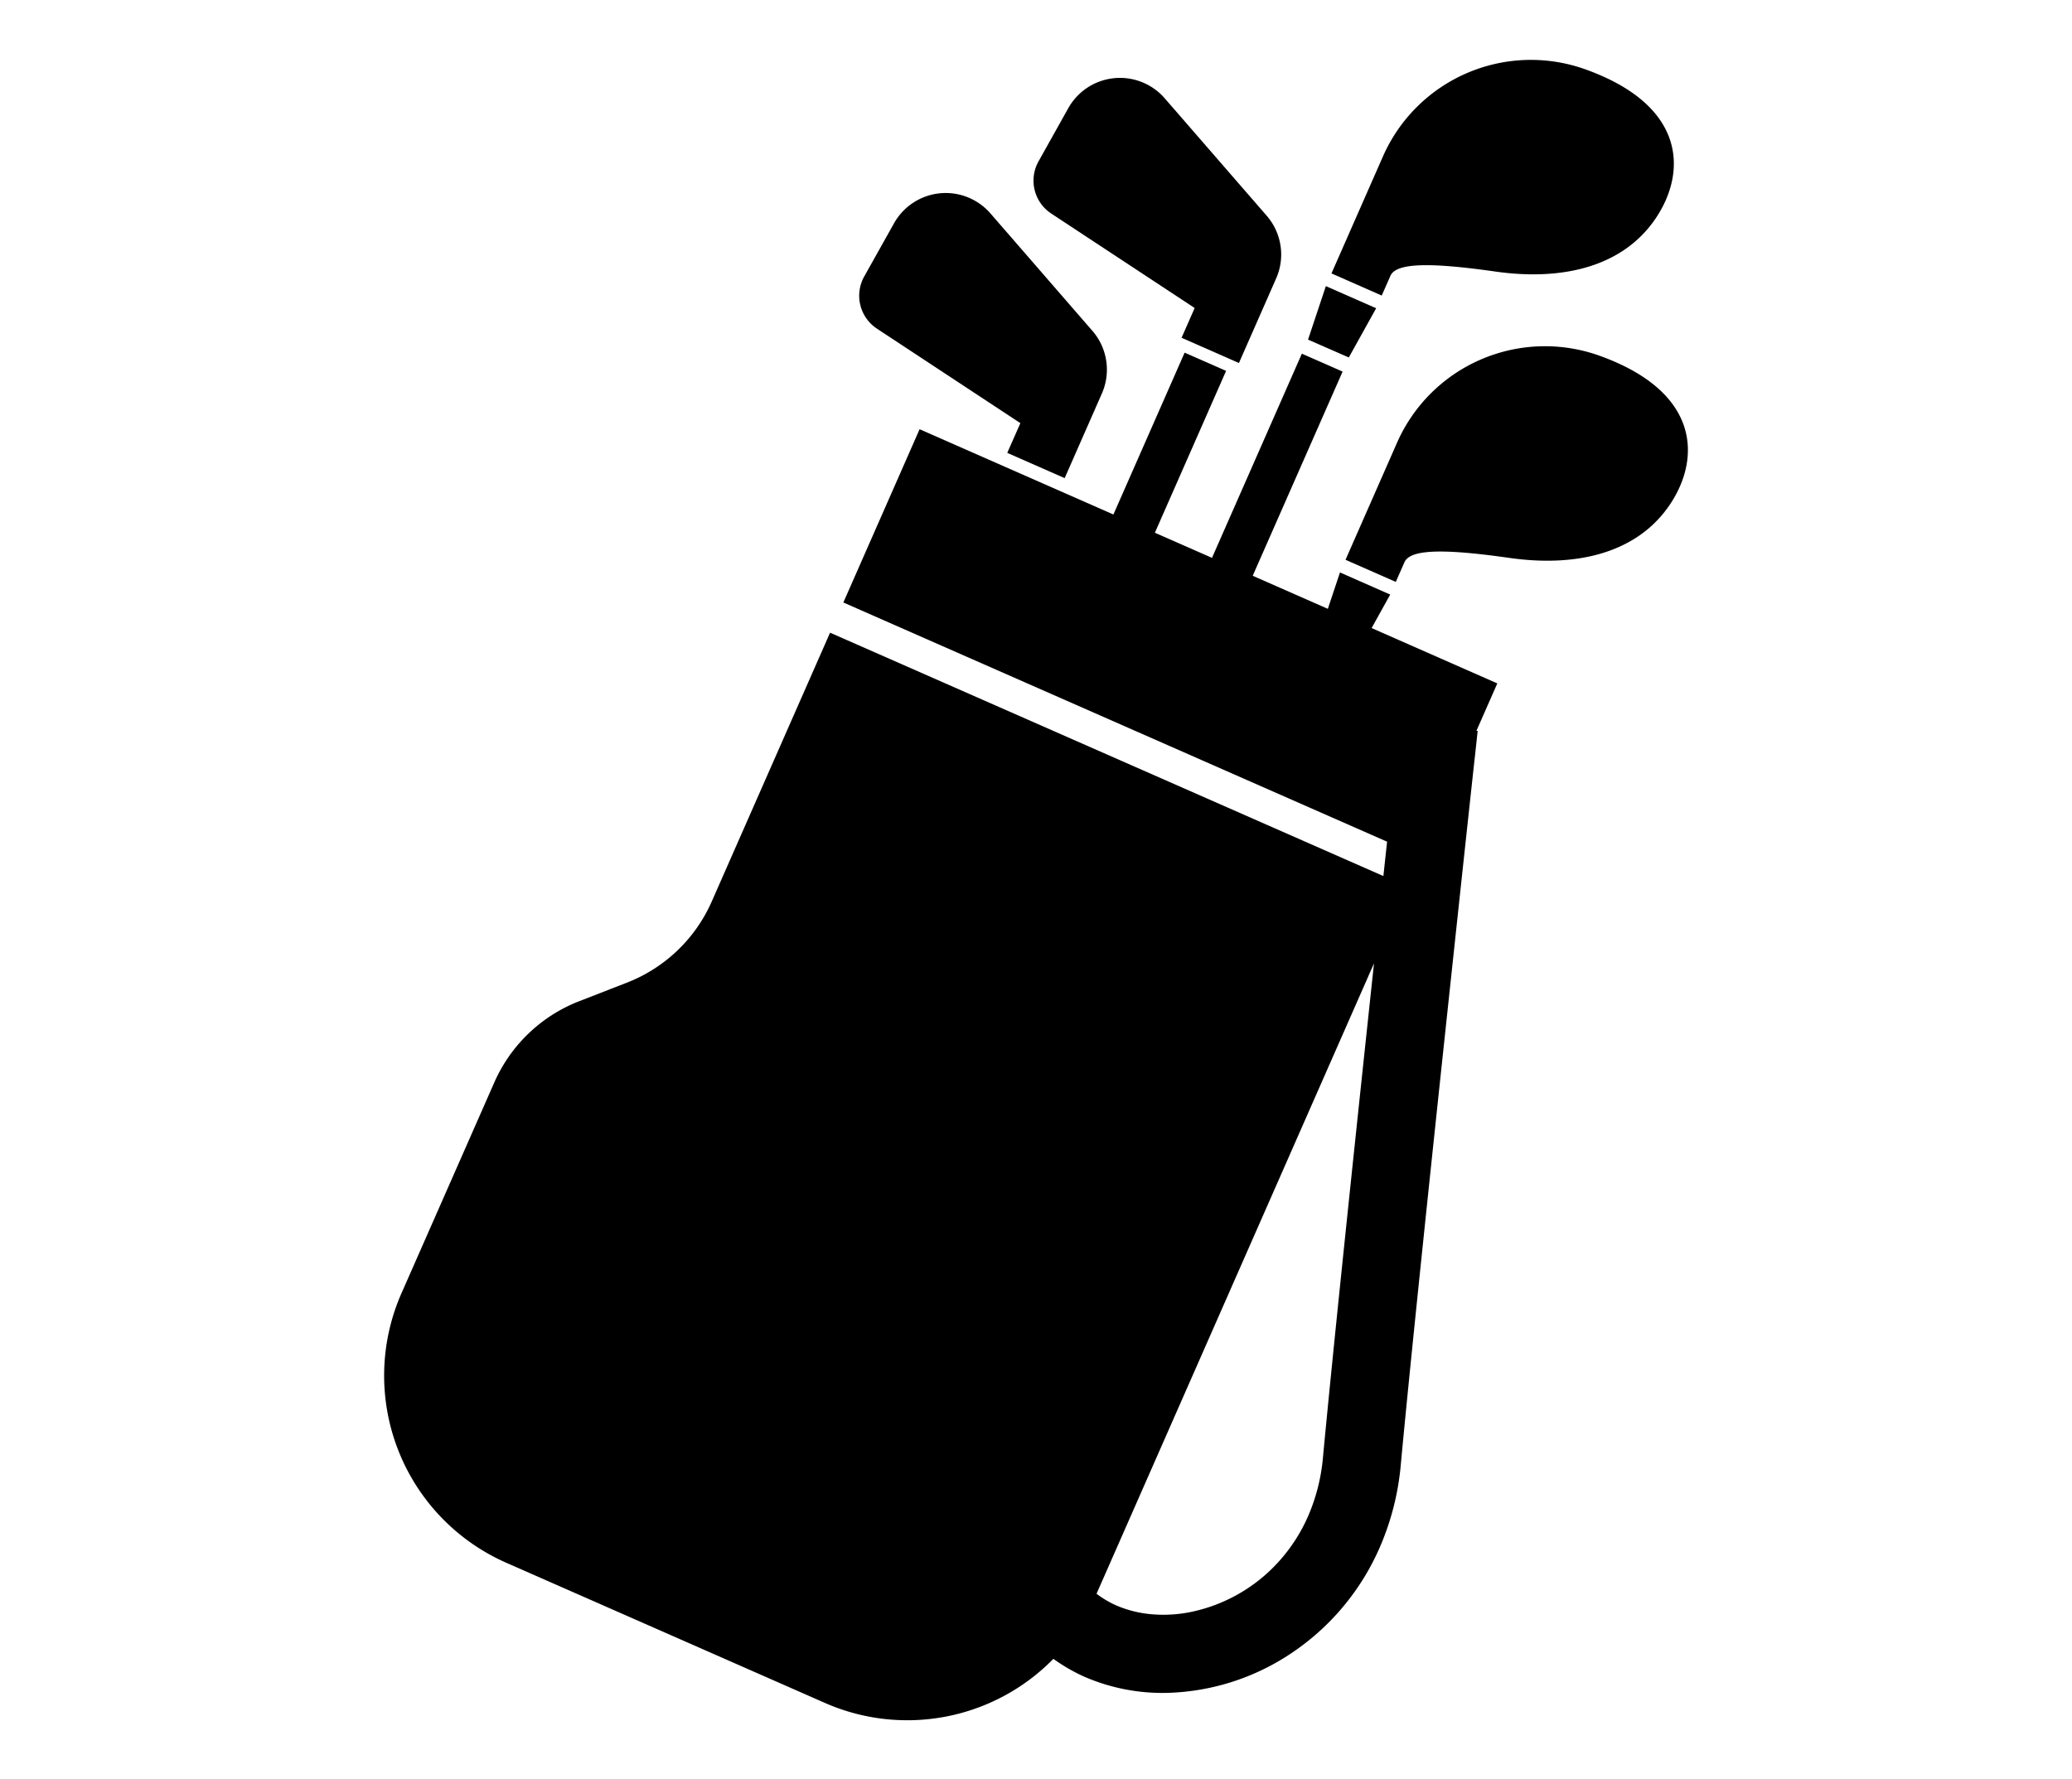<svg xmlns="http://www.w3.org/2000/svg" viewBox="0 0 78 67"><defs><style>.cls-1{fill:none;}</style></defs><g id="レイヤー_2" data-name="レイヤー 2"><g id="レイヤー_1-2" data-name="レイヤー 1"><path d="M52.342,10.386c.209-.476,1.394-.525,3.945-.162,2.552.364,4.826-.185,6.052-2.018,1.157-1.73,1.14-4.225-2.641-5.589A6.085,6.085,0,0,0,52.058,5.897c-.397.901-1.935,4.398-1.935,4.398l1.892.834S52.132,10.864,52.342,10.386Z"/><polygon points="51.805 11.607 49.912 10.774 49.241 12.788 50.775 13.461 51.805 11.607"/><path d="M60.23,13.4a6.085,6.085,0,0,0-7.643,3.279c-.396.9-1.935,4.399-1.935,4.399l1.892.833s.117-.265.327-.741c.211-.478,1.395-.527,3.946-.163,2.55.363,4.826-.184,6.053-2.019C64.025,17.26,64.007,14.764,60.23,13.4Z"/><path d="M51.634,23.649l.7-1.261-1.891-.833-.457,1.37-2.828-1.245,3.384-7.688-1.534-.674-3.383,7.688-2.15-.946,2.681-6.095L44.595,13.279l-2.681,6.094L34.618,16.162l-2.87,6.524,20.469,9.007c-.045.413-.091.841-.14,1.294L31.248,23.823,26.792,33.948a5.772,5.772,0,0,1-3.193,3.053l-1.801.701A5.778,5.778,0,0,0,18.608,40.758l-3.495,7.939a7.699,7.699,0,0,0,3.945,10.147l12.003,5.281a7.695,7.695,0,0,0,8.593-1.663,6.649,6.649,0,0,0,1.166.673,7.363,7.363,0,0,0,3.132.608,8.797,8.797,0,0,0,4.616-1.464,9.209,9.209,0,0,0,3.366-3.998A10.023,10.023,0,0,0,52.733,55.146c.346-3.724,1.071-10.637,1.708-16.611.319-2.988.614-5.741.831-7.749.108-1.004.197-1.819.26-2.385.061-.566.095-.88.095-.88l-.046-.005.785-1.783ZM49.803,54.872a7.108,7.108,0,0,1-.563,2.225,6.321,6.321,0,0,1-1.389,2.001,6.121,6.121,0,0,1-2.928,1.579,5.133,5.133,0,0,1-1.533.109,4.313,4.313,0,0,1-1.387-.343,3.808,3.808,0,0,1-.724-.432L51.724,36.274q-.102.952-.208,1.949C50.879,44.203,50.155,51.115,49.803,54.872Z"/><path d="M39.576,8.042l5.397,3.556-.493,1.12,2.159.951L48.041,10.482a2.23,2.23,0,0,0-.358-2.361L43.845,3.701a2.23,2.23,0,0,0-3.63.373L39.096,6.075A1.484,1.484,0,0,0,39.576,8.042Z"/><path d="M33.014,12.376l5.398,3.557-.494,1.119,2.161.952,1.401-3.187a2.23,2.23,0,0,0-.358-2.361L37.284,8.035a2.23,2.23,0,0,0-3.629.373l-1.121,2.001A1.485,1.485,0,0,0,33.014,12.376Z"/><rect class="cls-1" width="78" height="67"/></g></g></svg>